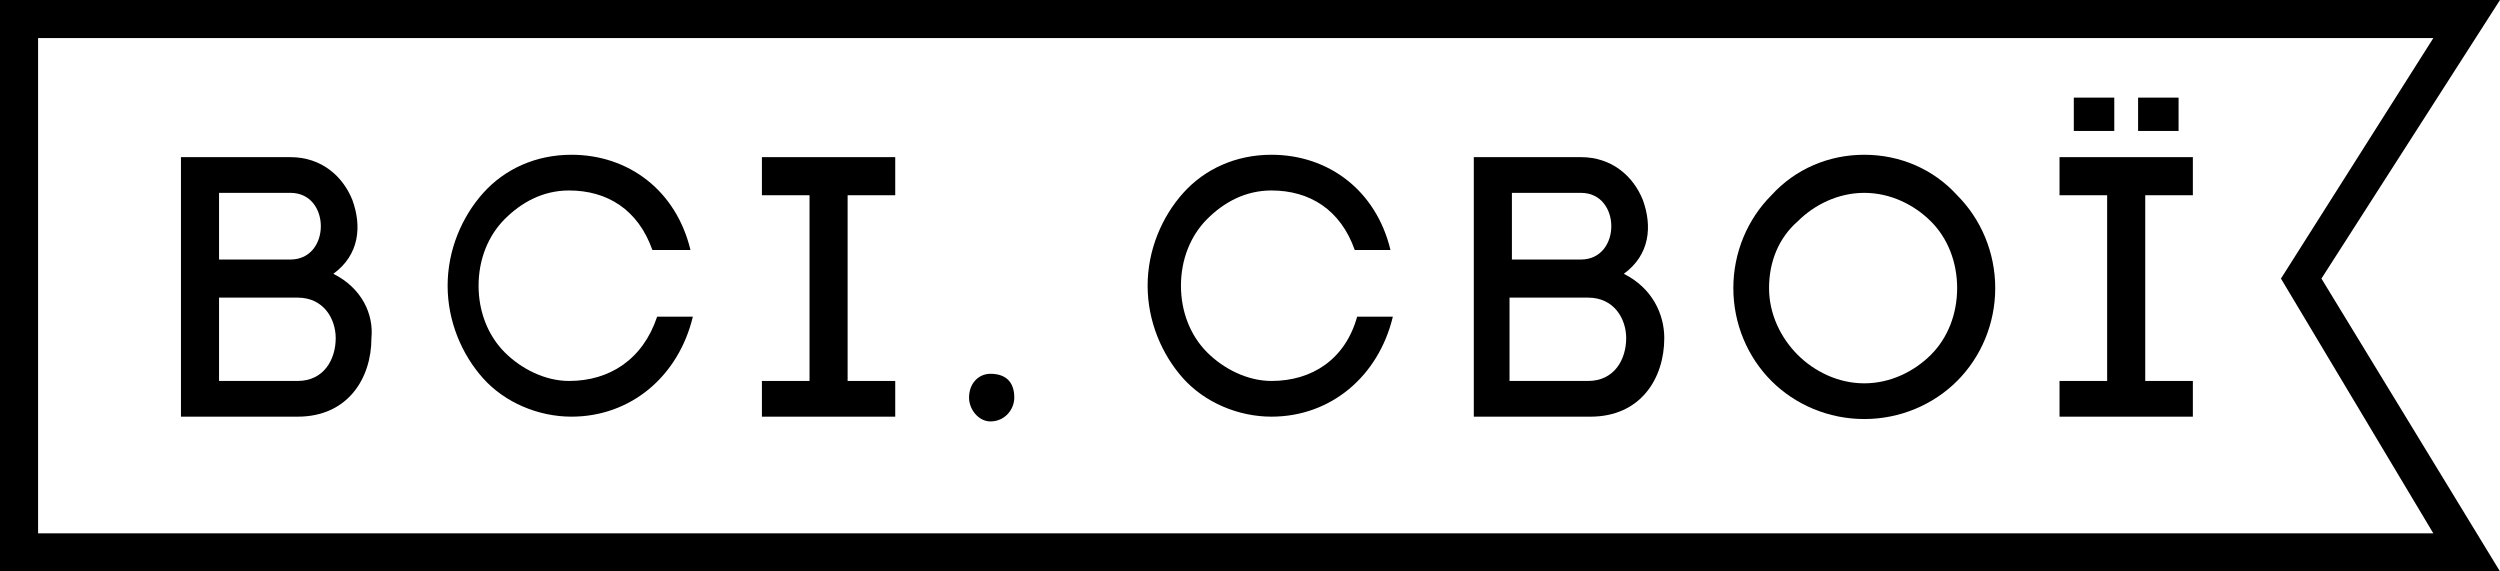 <?xml version="1.0" encoding="UTF-8"?>
<!-- Generator: Adobe Illustrator 22.0.1, SVG Export Plug-In . SVG Version: 6.00 Build 0)  -->
<svg version="1.1" id="Layer_1" xmlns="http://www.w3.org/2000/svg" xmlns:xlink="http://www.w3.org/1999/xlink" x="0px" y="0px" viewBox="0 0 105 24" style="enable-background:new 0 0 105 24;" xml:space="preserve">
<style type="text/css">
	.st0{fill:#000000;}
</style>
<g>
	<path class="st0" d="M105,0H0v24h105l-7.5-12.3L105,0z M102.2,22.4H1.6V1.6h100.6l-6.4,10.1L102.2,22.4z"/>
	<path class="st0" d="M23.9,16c-1,0-2-0.5-2.7-1.2c-0.7-0.7-1.1-1.7-1.1-2.8c0-1.1,0.4-2.1,1.1-2.8c0.7-0.7,1.6-1.2,2.7-1.2   c1.6,0,2.9,0.8,3.5,2.5H29c-0.6-2.5-2.6-4-5-4c-1.5,0-2.8,0.6-3.7,1.6c-0.9,1-1.5,2.4-1.5,3.9c0,1.5,0.6,2.9,1.5,3.9   c0.9,1,2.3,1.6,3.7,1.6c2.5,0,4.5-1.7,5.1-4.2h-1.5C27,15.1,25.6,16,23.9,16z"/>
	<polygon class="st0" points="32,8.2 34,8.2 34,16 32,16 32,17.5 37.6,17.5 37.6,16 35.6,16 35.6,8.2 37.6,8.2 37.6,6.6 32,6.6  "/>
	<path class="st0" d="M14,11.5c1.1-0.8,1.2-2,0.8-3.1c-0.4-1-1.3-1.8-2.6-1.8H7.6v10.9h4.9c2.1,0,3.1-1.6,3.1-3.3   C15.7,13.2,15.2,12.1,14,11.5z M9.2,8.1h3c1.7,0,1.7,2.8,0,2.8H9.2V8.1z M12.5,16H9.2v-3.5h3.3c1.1,0,1.6,0.9,1.6,1.7   C14.1,15.1,13.6,16,12.5,16z"/>
	<path class="st0" d="M41.6,15.7c-0.5,0-0.9,0.4-0.9,1c0,0.5,0.4,1,0.9,1c0.6,0,1-0.5,1-1C42.6,16,42.2,15.7,41.6,15.7z"/>
	<path class="st0" d="M78.3,6.5c-1.5,0-2.9,0.6-3.9,1.7c-1,1-1.6,2.4-1.6,3.9c0,1.5,0.6,2.9,1.6,3.9c1,1,2.4,1.6,3.9,1.6   c1.5,0,2.9-0.6,3.9-1.6c1-1,1.6-2.4,1.6-3.9c0-1.5-0.6-2.9-1.6-3.9C81.2,7.1,79.8,6.5,78.3,6.5z M81.1,14.9   c-0.7,0.7-1.7,1.2-2.8,1.2c-1.1,0-2.1-0.5-2.8-1.2c-0.7-0.7-1.2-1.7-1.2-2.8c0-1.1,0.4-2.1,1.2-2.8c0.7-0.7,1.7-1.2,2.8-1.2   c1.1,0,2.1,0.5,2.8,1.2c0.7,0.7,1.1,1.7,1.1,2.8C82.2,13.2,81.8,14.2,81.1,14.9z"/>
	<polygon class="st0" points="86.5,8.2 88.5,8.2 88.5,16 86.5,16 86.5,17.5 92.1,17.5 92.1,16 90.1,16 90.1,8.2 92.1,8.2 92.1,6.6    86.5,6.6  "/>
	<path class="st0" d="M68.2,11.5c1.1-0.8,1.2-2,0.8-3.1c-0.4-1-1.3-1.8-2.6-1.8h-4.5v10.9h4.9c2.1,0,3.1-1.6,3.1-3.3   C69.9,13.2,69.4,12.1,68.2,11.5z M63.4,8.1h3c1.7,0,1.7,2.8,0,2.8h-2.9V8.1z M66.7,16h-3.3v-3.5h3.3c1.1,0,1.6,0.9,1.6,1.7   C68.3,15.1,67.8,16,66.7,16z"/>
	<path class="st0" d="M53.4,16c-1,0-2-0.5-2.7-1.2c-0.7-0.7-1.1-1.7-1.1-2.8c0-1.1,0.4-2.1,1.1-2.8c0.7-0.7,1.6-1.2,2.7-1.2   c1.6,0,2.9,0.8,3.5,2.5h1.5c-0.6-2.5-2.6-4-5-4c-1.5,0-2.8,0.6-3.7,1.6c-0.9,1-1.5,2.4-1.5,3.9c0,1.5,0.6,2.9,1.5,3.9   c0.9,1,2.3,1.6,3.7,1.6c2.5,0,4.5-1.7,5.1-4.2H57C56.5,15.1,55.1,16,53.4,16z"/>
	<rect x="89.8" y="4.1" class="st0" width="1.7" height="1.4"/>
	<rect x="87.1" y="4.1" class="st0" width="1.7" height="1.4"/>
</g>
<title>Vsi Svoi Logo</title>
</svg>
